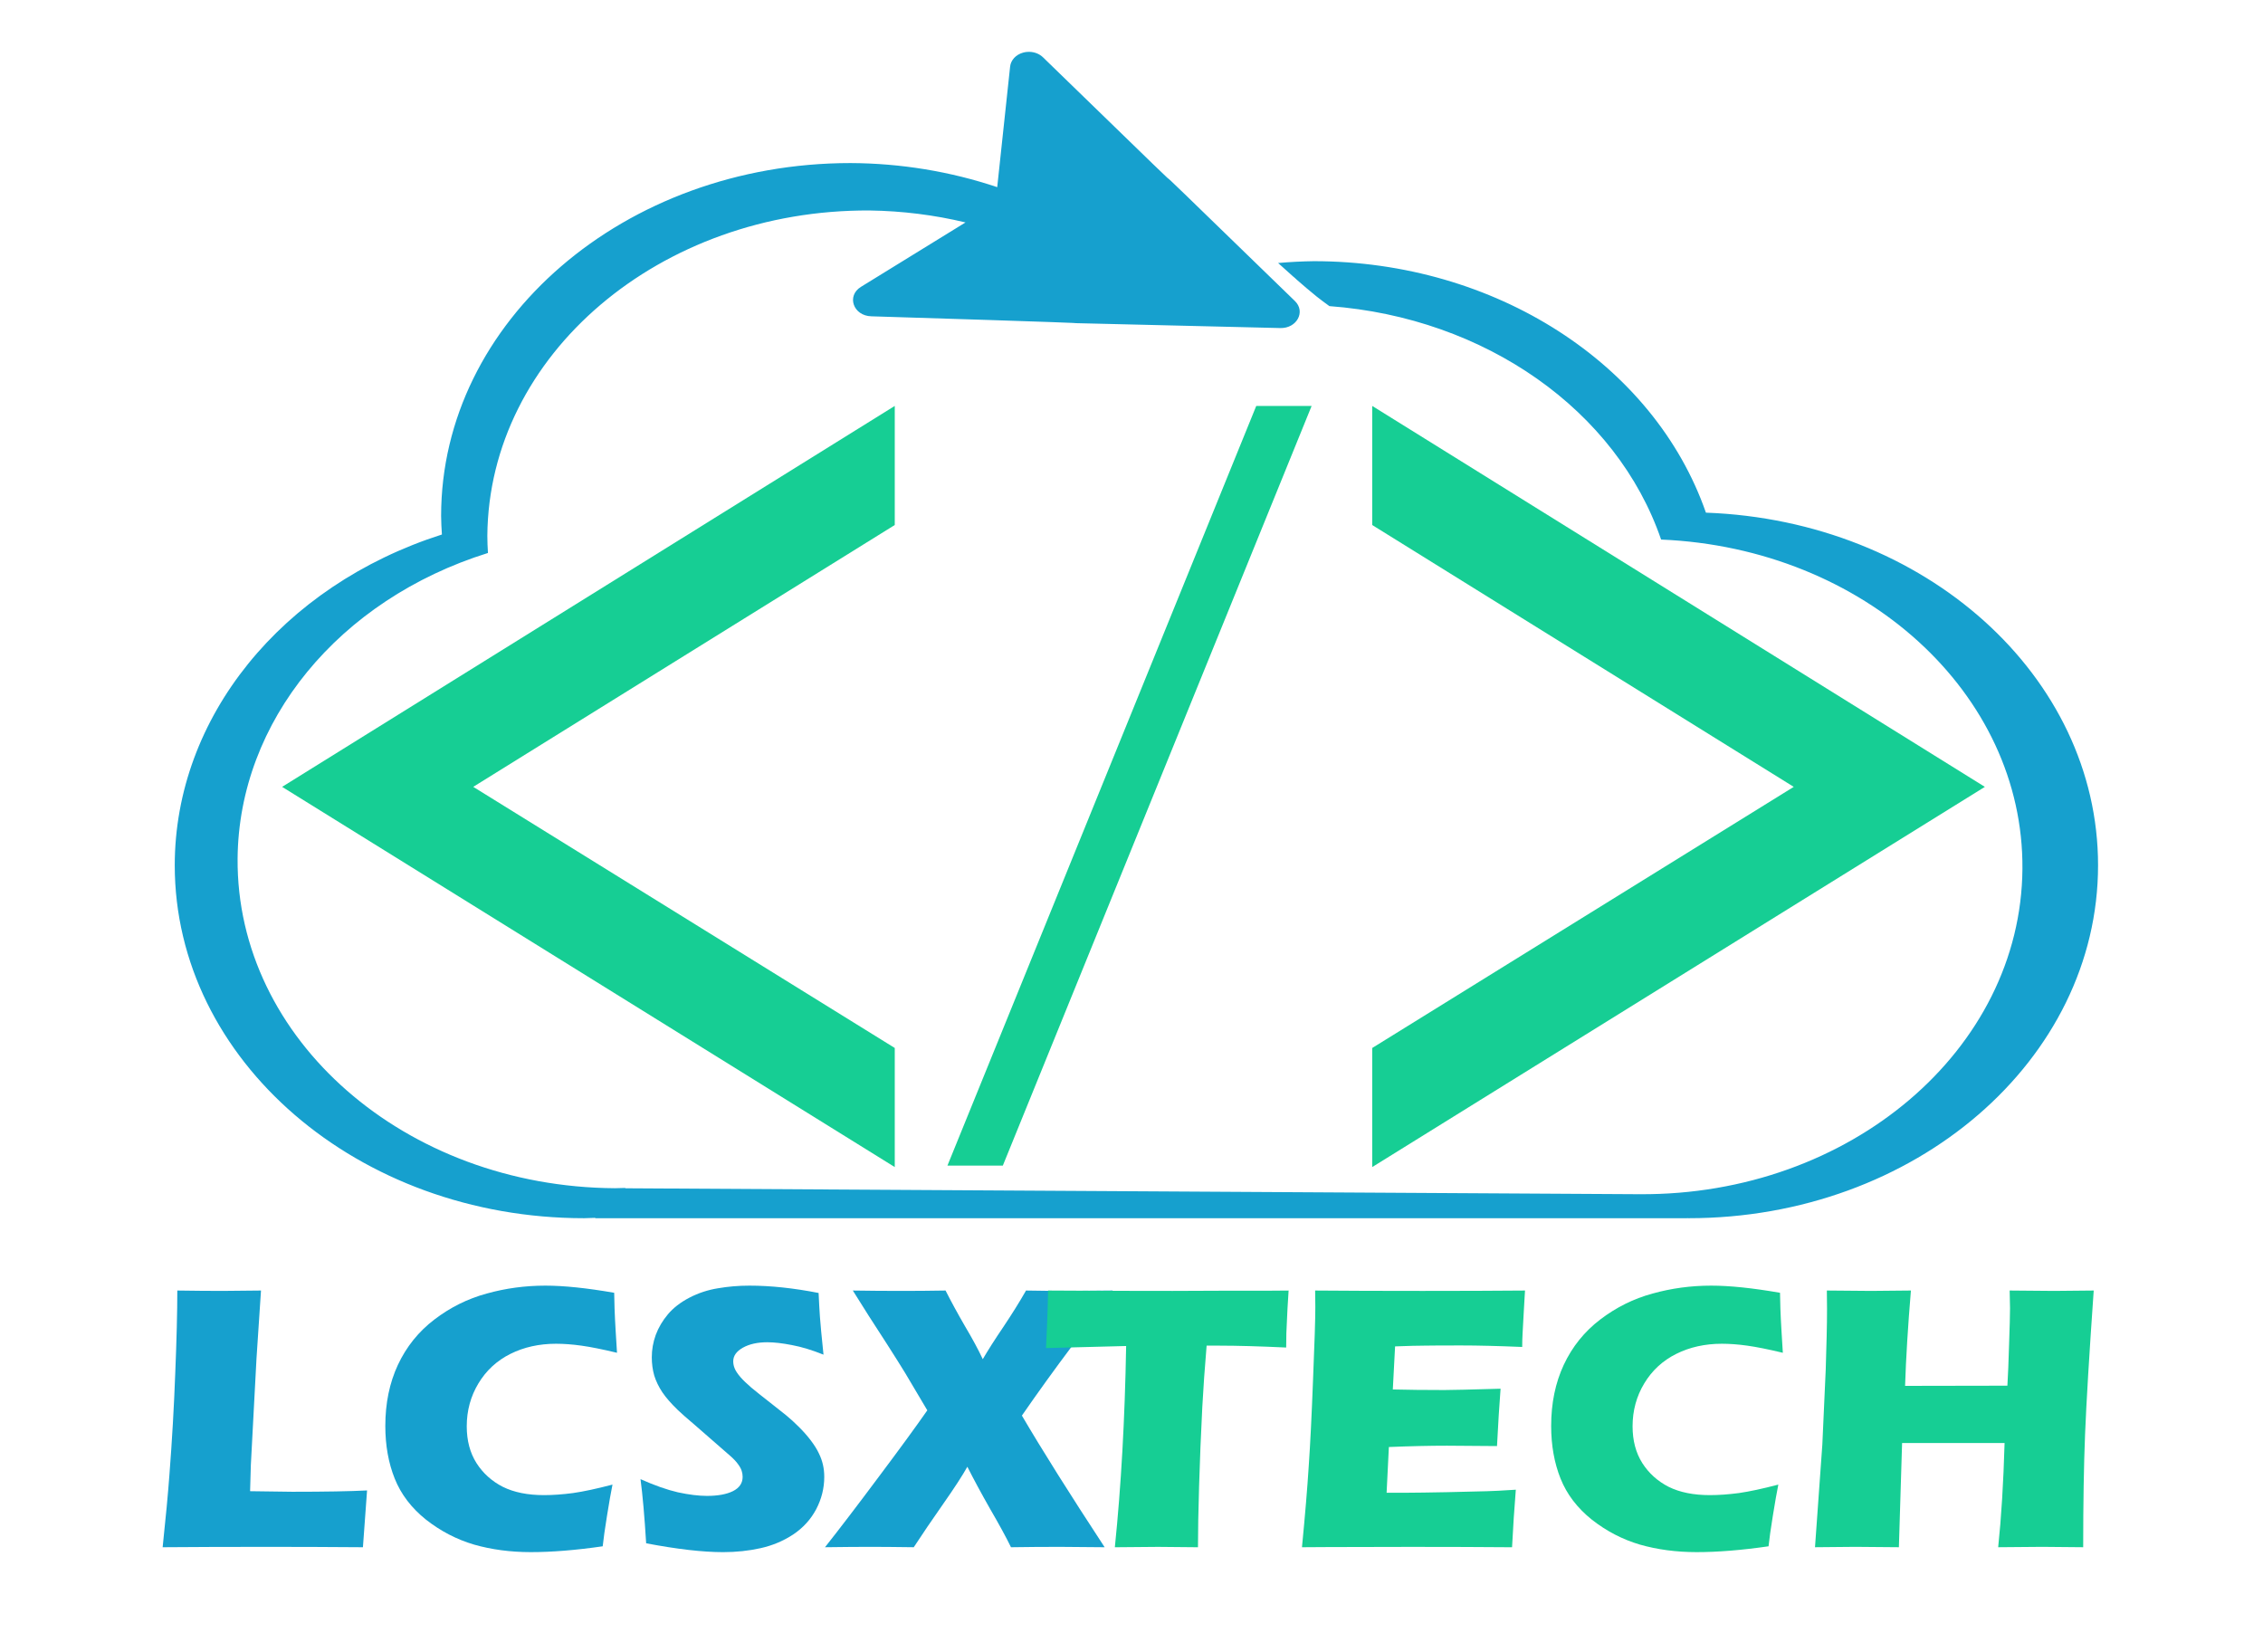 <?xml version="1.0" encoding="UTF-8" standalone="no"?>
<!-- Created with Inkscape (http://www.inkscape.org/) -->

<svg
   width="207.281mm"
   height="151.329mm"
   viewBox="0 0 207.281 151.329"
   version="1.1"
   id="svg5"
   inkscape:version="1.2.2 (732a01da63, 2022-12-09)"
   sodipodi:docname="logo - v - gris.svg"
   xmlns:inkscape="http://www.inkscape.org/namespaces/inkscape"
   xmlns:sodipodi="http://sodipodi.sourceforge.net/DTD/sodipodi-0.dtd"
   xmlns="http://www.w3.org/2000/svg"
   xmlns:svg="http://www.w3.org/2000/svg">
  <sodipodi:namedview
     id="namedview7"
     pagecolor="#505050"
     bordercolor="#ffffff"
     borderopacity="1"
     inkscape:showpageshadow="0"
     inkscape:pageopacity="0"
     inkscape:pagecheckerboard="1"
     inkscape:deskcolor="#505050"
     inkscape:document-units="mm"
     showgrid="true"
     inkscape:zoom="0.68111408"
     inkscape:cx="350.8957"
     inkscape:cy="328.87295"
     inkscape:window-width="1920"
     inkscape:window-height="1009"
     inkscape:window-x="-8"
     inkscape:window-y="-8"
     inkscape:window-maximized="1"
     inkscape:current-layer="layer1">
    <inkscape:grid
       type="xygrid"
       id="grid9"
       originx="7.381"
       originy="-15.15" />
  </sodipodi:namedview>
  <defs
     id="defs2">
    <filter
       style="color-interpolation-filters:sRGB;"
       inkscape:label="Greyscale"
       id="filter4950"
       x="0"
       y="0"
       width="1"
       height="1">
      <feColorMatrix
         values="0.21 7.5 -10 0 0 0.21 7.5 -10 0 0 0.21 7.5 -10 0 0 0 0 0 1 0 "
         id="feColorMatrix4948" />
    </filter>
    <filter
       style="color-interpolation-filters:sRGB;"
       inkscape:label="Greyscale"
       id="filter4954"
       x="0"
       y="0"
       width="1"
       height="1">
      <feColorMatrix
         values="0.21 7.5 -10 0 0 0.21 7.5 -10 0 0 0.21 7.5 -10 0 0 0 0 0 1 0 "
         id="feColorMatrix4952" />
    </filter>
    <filter
       style="color-interpolation-filters:sRGB;"
       inkscape:label="Greyscale"
       id="filter4958"
       x="0"
       y="0"
       width="1"
       height="1">
      <feColorMatrix
         values="0.21 7.5 -10 0 0 0.21 7.5 -10 0 0 0.21 7.5 -10 0 0 0 0 0 1 0 "
         id="feColorMatrix4956" />
    </filter>
    <filter
       style="color-interpolation-filters:sRGB;"
       inkscape:label="Greyscale"
       id="filter4962"
       x="0"
       y="0"
       width="1"
       height="1">
      <feColorMatrix
         values="0.21 7.5 -10 0 0 0.21 7.5 -10 0 0 0.21 7.5 -10 0 0 0 0 0 1 0 "
         id="feColorMatrix4960" />
    </filter>
  </defs>
  <g
     inkscape:label="Calque 1"
     inkscape:groupmode="layer"
     id="layer1"
     transform="translate(7.381,-15.15)">
    <path
       id="path2964"
       style="fill:#16a0ce;fill-opacity:1;stroke-width:0.24;filter:url(#filter4962)"
       d="m 86.917,19.899 c -0.067,-0.002 -0.135,-4.92e-4 -0.203,0.004 -0.133,0.01 -0.265,0.033 -0.392,0.069 -0.654,0.184 -1.118,0.686 -1.181,1.276 L 83.96,32.293 c -4.284,-1.439 -8.839,-2.187 -13.437,-2.207 -20.711,2.29e-4 -37.5,14.474 -37.5,32.328 0.007,0.565 0.032,1.13 0.073,1.694 C 18.395,68.804 8.634,80.888 8.625,94.404 8.625,112.258 25.414,126.732 46.125,126.732 c 0.339,-0.007 0.679,-0.018 1.018,-0.033 v 0.033 H 147.143 v -0.005 c 0.05,0.002 0.1,0.003 0.149,0.005 20.711,2e-5 37.5,-14.474 37.5,-32.328 -0.001,-17.323 -15.842,-31.566 -35.918,-32.297 -4.76,-13.671 -19.357,-23.033 -35.914,-23.034 -1.093,0.015 -2.185,0.071 -3.272,0.168 0.462,0.419 0.925,0.837 1.393,1.25 0.042,0.034 0.084,0.068 0.126,0.102 0.071,0.061 0.137,0.125 0.203,0.189 0.593,0.52 1.195,1.032 1.812,1.532 0.382,0.299 0.768,0.592 1.164,0.875 14.266,1.06 26.322,9.545 30.383,21.382 18.625,0.787 33.22,14.09 33.096,30.166 -0.13,16.569 -15.817,29.909 -35.036,29.797 -0.046,-0.002 -0.092,-0.003 -0.138,-0.004 v 0.004 l -92.8,-0.543 v -0.031 c -0.315,0.012 -0.63,0.021 -0.945,0.025 -19.22,-0.112 -34.694,-13.635 -34.564,-30.204 0.107,-12.543 9.254,-23.704 22.931,-27.981 -0.035,-0.524 -0.053,-1.048 -0.056,-1.573 0.13,-16.569 15.816,-29.909 35.036,-29.797 v 4.46e-4 c 2.963,0.042 5.907,0.409 8.762,1.094 l -9.577,5.901 c -1.346,0.828 -0.7,2.657 0.953,2.697 37.452,1.158 0.084,0.159 37.467,1.077 1.506,0.031 2.332,-1.501 1.332,-2.473 -5.732,-5.572 -8.606,-8.359 -10.055,-9.757 -0.724,-0.699 -1.09,-1.049 -1.291,-1.238 -0.101,-0.094 -0.153,-0.142 -0.232,-0.209 -0.014,-0.012 -0.059,-0.042 -0.076,-0.057 0.013,0.011 -0.021,-0.018 -0.101,-0.093 -0.174,-0.163 -0.542,-0.513 -1.264,-1.21 -1.445,-1.395 -4.323,-4.186 -10.06,-9.764 -0.316,-0.307 -0.763,-0.486 -1.234,-0.499 z"
       sodipodi:nodetypes="scccccccccccccccccccccccccccccccccccccccccsscccscs" />
    <g
       aria-label="/"
       transform="matrix(1.246,0,0,1.504,-32.322,-76.163)"
       id="text3119"
       style="font-size:50.535px;font-family:'Lucida Console';-inkscape-font-specification:'Lucida Console';fill:#16ce94;stroke-width:0.152;filter:url(#filter4958)">
      <path
         id="path5471"
         d="M 116.437,85.435 93.736,131.701 H 89.664 L 112.366,85.435 Z m 4.454,2e-6 45.037,23.199 -45.037,23.155 v -7.252 L 151.878,108.634 120.891,92.688 Z M 85.792,131.789 40.755,108.634 85.792,85.435 v 7.252 l -30.987,15.946 30.987,15.903 z" />
    </g>
    <g
       aria-label="LCSX"
       id="text3233"
       style="font-size:35.278px;font-family:'Eras Bold ITC';-inkscape-font-specification:'Eras Bold ITC';fill:#16a0ce;stroke-width:0.265;filter:url(#filter4954)"
       transform="translate(-13.596,-17.092)">
      <path
         d="m 21.113,173.961 q 0.431,-4.065 0.62,-6.632 0.362,-4.685 0.534,-9.302 0.189,-4.634 0.189,-7.579 2.343,0.035 4.151,0.035 1.223,0 3.514,-0.035 l -0.413,6.236 -0.517,9.75 -0.069,2.394 q 2.963,0.052 3.858,0.052 4.53,0 6.856,-0.121 l -0.379,5.202 q -4.53,-0.034 -8.63,-0.034 -5.547,0 -9.715,0.034 z"
         id="path5441" />
      <path
         d="m 62.316,168.225 q -0.207,1.016 -0.5,2.842 -0.293,1.809 -0.396,2.808 -3.686,0.534 -6.58,0.534 -2.791,0 -5.202,-0.689 -2.394,-0.706 -4.41,-2.291 -1.998,-1.602 -2.859,-3.755 -0.861,-2.153 -0.861,-4.823 0,-3.118 1.154,-5.598 1.171,-2.498 3.342,-4.151 2.188,-1.671 4.789,-2.377 Q 53.394,150 56.167,150 q 2.549,0 6.305,0.655 l 0.034,1.447 q 0.034,0.947 0.103,2.084 l 0.121,1.964 q -2.015,-0.482 -3.273,-0.655 -1.24,-0.172 -2.308,-0.172 -2.325,0 -4.186,0.93 -1.86,0.93 -2.928,2.704 -1.068,1.774 -1.068,3.927 0,1.964 0.896,3.376 0.896,1.395 2.412,2.17 1.533,0.758 3.772,0.758 1.223,0 2.653,-0.189 1.447,-0.207 3.617,-0.775 z"
         id="path5443" />
      <path
         d="m 65.4,173.599 q -0.224,-3.669 -0.517,-5.874 1.929,0.861 3.428,1.206 1.516,0.327 2.653,0.327 1.499,0 2.377,-0.431 0.896,-0.448 0.896,-1.309 0,-0.293 -0.086,-0.551 -0.086,-0.276 -0.327,-0.603 -0.241,-0.345 -0.689,-0.741 l -3.238,-2.825 q -1.137,-0.965 -1.585,-1.395 -0.913,-0.878 -1.43,-1.636 -0.5,-0.758 -0.741,-1.533 -0.224,-0.792 -0.224,-1.671 0,-1.051 0.362,-2.05 0.379,-1.016 1.12,-1.895 0.741,-0.878 1.964,-1.516 1.223,-0.637 2.618,-0.861 Q 73.375,150 74.857,150 q 2.911,0 6.339,0.672 0.052,1.189 0.121,2.188 0.069,0.982 0.327,3.462 -1.585,-0.637 -2.894,-0.878 -1.309,-0.258 -2.257,-0.258 -1.344,0 -2.239,0.5 -0.878,0.5 -0.878,1.24 0,0.345 0.138,0.672 0.138,0.327 0.517,0.775 0.379,0.431 0.999,0.965 0.62,0.517 1.946,1.55 l 1.24,0.982 q 0.551,0.448 1.189,1.085 0.637,0.637 1.102,1.257 0.465,0.62 0.706,1.137 0.258,0.517 0.379,1.051 0.121,0.517 0.121,1.12 0,1.55 -0.741,2.963 -0.741,1.395 -2.102,2.308 -1.361,0.896 -2.997,1.257 -1.619,0.362 -3.428,0.362 -2.791,0 -7.045,-0.81 z"
         id="path5445" />
      <path
         d="m 81.781,173.961 q 2.015,-2.549 4.892,-6.408 2.894,-3.858 4.479,-6.132 l -2.033,-3.428 q -0.568,-0.93 -1.636,-2.601 l -1.723,-2.67 q -0.637,-0.999 -1.43,-2.274 2.222,0.035 4.548,0.035 1.843,0 3.945,-0.035 0.758,1.499 1.774,3.256 1.034,1.74 1.636,3.032 0.689,-1.189 1.878,-2.946 1.189,-1.774 2.084,-3.342 1.826,0.035 3.979,0.035 1.395,0 3.962,-0.035 -1.24,1.774 -3.686,5.03 -2.446,3.256 -4.634,6.425 2.791,4.754 7.579,12.058 -2.722,-0.034 -4.082,-0.034 -2.274,0 -4.496,0.034 -0.672,-1.378 -1.895,-3.48 -1.206,-2.119 -2.102,-3.893 -0.672,1.206 -2.205,3.393 -1.533,2.188 -2.704,3.979 -2.515,-0.034 -3.979,-0.034 -1.619,0 -4.151,0.034 z"
         id="path5447" />
    </g>
    <g
       aria-label="TECH"
       id="text3237"
       style="font-size:35.278px;font-family:'Eras Bold ITC';-inkscape-font-specification:'Eras Bold ITC';fill:#16ce94;stroke-width:0.265;filter:url(#filter4950)"
       transform="translate(-13.596,-17.092)">
      <path
         d="m 108.33,173.961 q 0.861,-8.372 1.034,-18.431 l -7.338,0.189 0.086,-1.912 q 0.069,-1.533 0.103,-3.359 4.892,0.035 11.403,0.035 l 4.255,-0.017 h 4.134 l 2.239,-0.017 -0.103,1.671 q -0.069,1.344 -0.103,2.222 -0.017,0.878 -0.017,1.326 -3.686,-0.172 -6.081,-0.172 h -1.206 q -0.258,3.049 -0.396,5.633 -0.189,3.703 -0.293,7.2 -0.103,3.48 -0.103,5.633 -2.825,-0.034 -3.652,-0.034 -0.741,0 -3.962,0.034 z"
         id="path5432" />
      <path
         d="m 125.47,173.961 q 0.431,-4.444 0.62,-7.441 0.207,-2.997 0.396,-7.958 0.207,-4.978 0.207,-6.597 l -0.017,-1.516 q 4.065,0.035 9.836,0.035 5.323,0 9.388,-0.035 l -0.035,0.568 q -0.017,0.207 -0.086,1.499 l -0.103,1.878 q -0.034,0.603 -0.034,1.223 -3.325,-0.138 -5.581,-0.138 -2.48,0 -3.359,0.017 -0.861,0 -2.704,0.069 l -0.207,3.945 q 2.033,0.052 4.737,0.052 0.965,0 5.133,-0.121 -0.172,2.205 -0.327,5.254 -2.98,-0.034 -4.582,-0.034 -2.377,0 -5.323,0.121 l -0.207,4.186 h 1.981 q 0.878,0 3.635,-0.052 l 3.566,-0.086 q 0.792,-0.017 2.653,-0.138 -0.207,2.549 -0.345,5.271 -4.203,-0.034 -9.216,-0.034 l -7.579,0.017 z"
         id="path5434" />
      <path
         d="m 169.102,168.225 q -0.207,1.016 -0.5,2.842 -0.293,1.809 -0.396,2.808 -3.686,0.534 -6.58,0.534 -2.791,0 -5.202,-0.689 -2.394,-0.706 -4.41,-2.291 -1.998,-1.602 -2.859,-3.755 -0.861,-2.153 -0.861,-4.823 0,-3.118 1.154,-5.598 1.171,-2.498 3.342,-4.151 2.188,-1.671 4.789,-2.377 Q 160.179,150 162.952,150 q 2.549,0 6.305,0.655 l 0.034,1.447 q 0.034,0.947 0.103,2.084 l 0.121,1.964 q -2.015,-0.482 -3.273,-0.655 -1.24,-0.172 -2.308,-0.172 -2.325,0 -4.186,0.93 -1.86,0.93 -2.928,2.704 -1.068,1.774 -1.068,3.927 0,1.964 0.896,3.376 0.896,1.395 2.412,2.17 1.533,0.758 3.772,0.758 1.223,0 2.653,-0.189 1.447,-0.207 3.617,-0.775 z"
         id="path5436" />
      <path
         d="m 172.461,173.961 0.672,-9.405 0.31,-6.856 0.086,-3.049 q 0.034,-1.326 0.034,-2.549 l -0.017,-1.654 q 2.704,0.035 4.048,0.035 1.051,0 3.652,-0.035 -0.413,4.944 -0.534,8.733 l 9.371,-0.017 q 0.086,-1.412 0.155,-3.807 0.086,-2.412 0.086,-3.29 0,-0.465 -0.034,-1.619 l 4.082,0.035 q 0.637,0 3.617,-0.035 -0.62,8.854 -0.792,13.177 -0.172,4.306 -0.172,10.335 l -3.755,-0.034 q -0.844,0 -4.031,0.034 0.431,-4.1 0.586,-9.543 h -9.388 l -0.293,9.543 -3.996,-0.034 q -0.758,0 -3.686,0.034 z"
         id="path5438" />
    </g>
  </g>
</svg>
